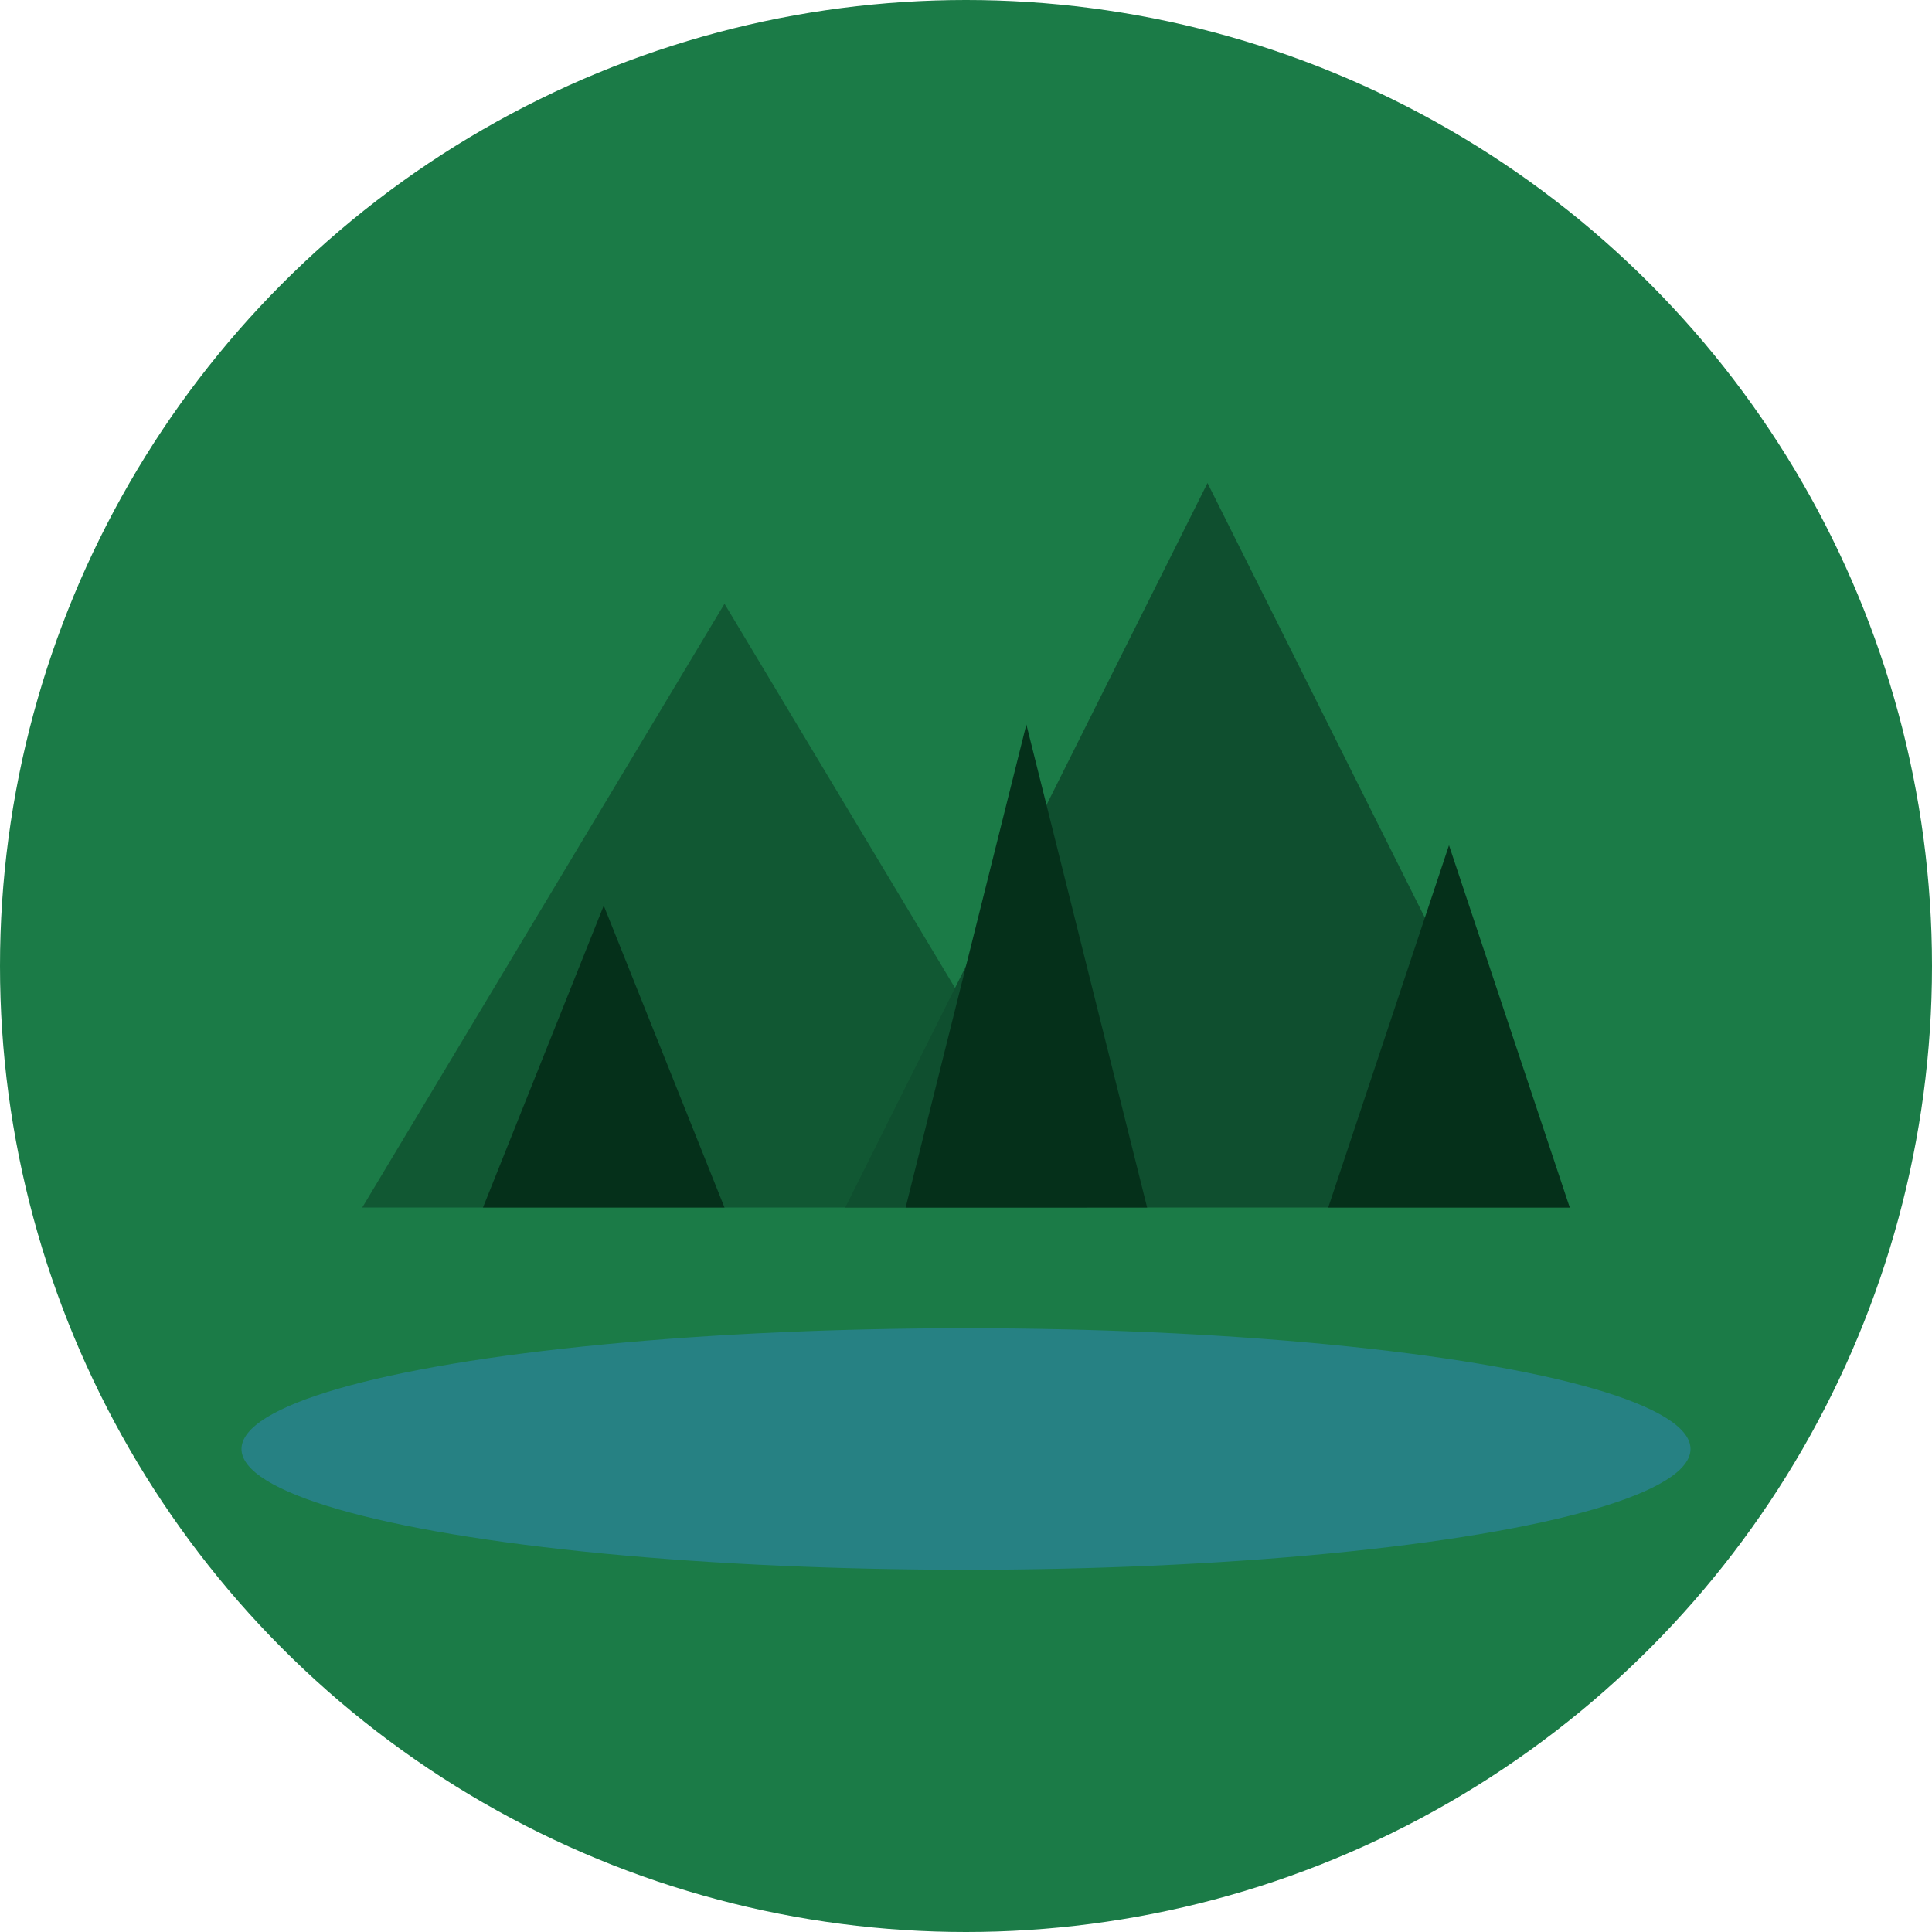 <svg width="32" height="32" viewBox="0 0 32 32" fill="none" xmlns="http://www.w3.org/2000/svg">
  <!-- Background circle -->
  <circle cx="16" cy="16" r="16" fill="#1B7B47"/>
  
  <!-- Mountain silhouette -->
  <path d="M6 20 L12 10 L18 20 Z" fill="#0F4F2F" opacity="0.8"/>
  <path d="M14 20 L20 8 L26 20 Z" fill="#0F4F2F"/>
  
  <!-- Pine trees -->
  <path d="M8 20 L10 15 L12 20 Z" fill="#05301A"/>
  <path d="M15 20 L17 12 L19 20 Z" fill="#05301A"/>
  <path d="M22 20 L24 14 L26 20 Z" fill="#05301A"/>
  
  <!-- Water reflection -->
  <ellipse cx="16" cy="24" rx="12" ry="2" fill="#2E86AB" opacity="0.6"/>
</svg>
